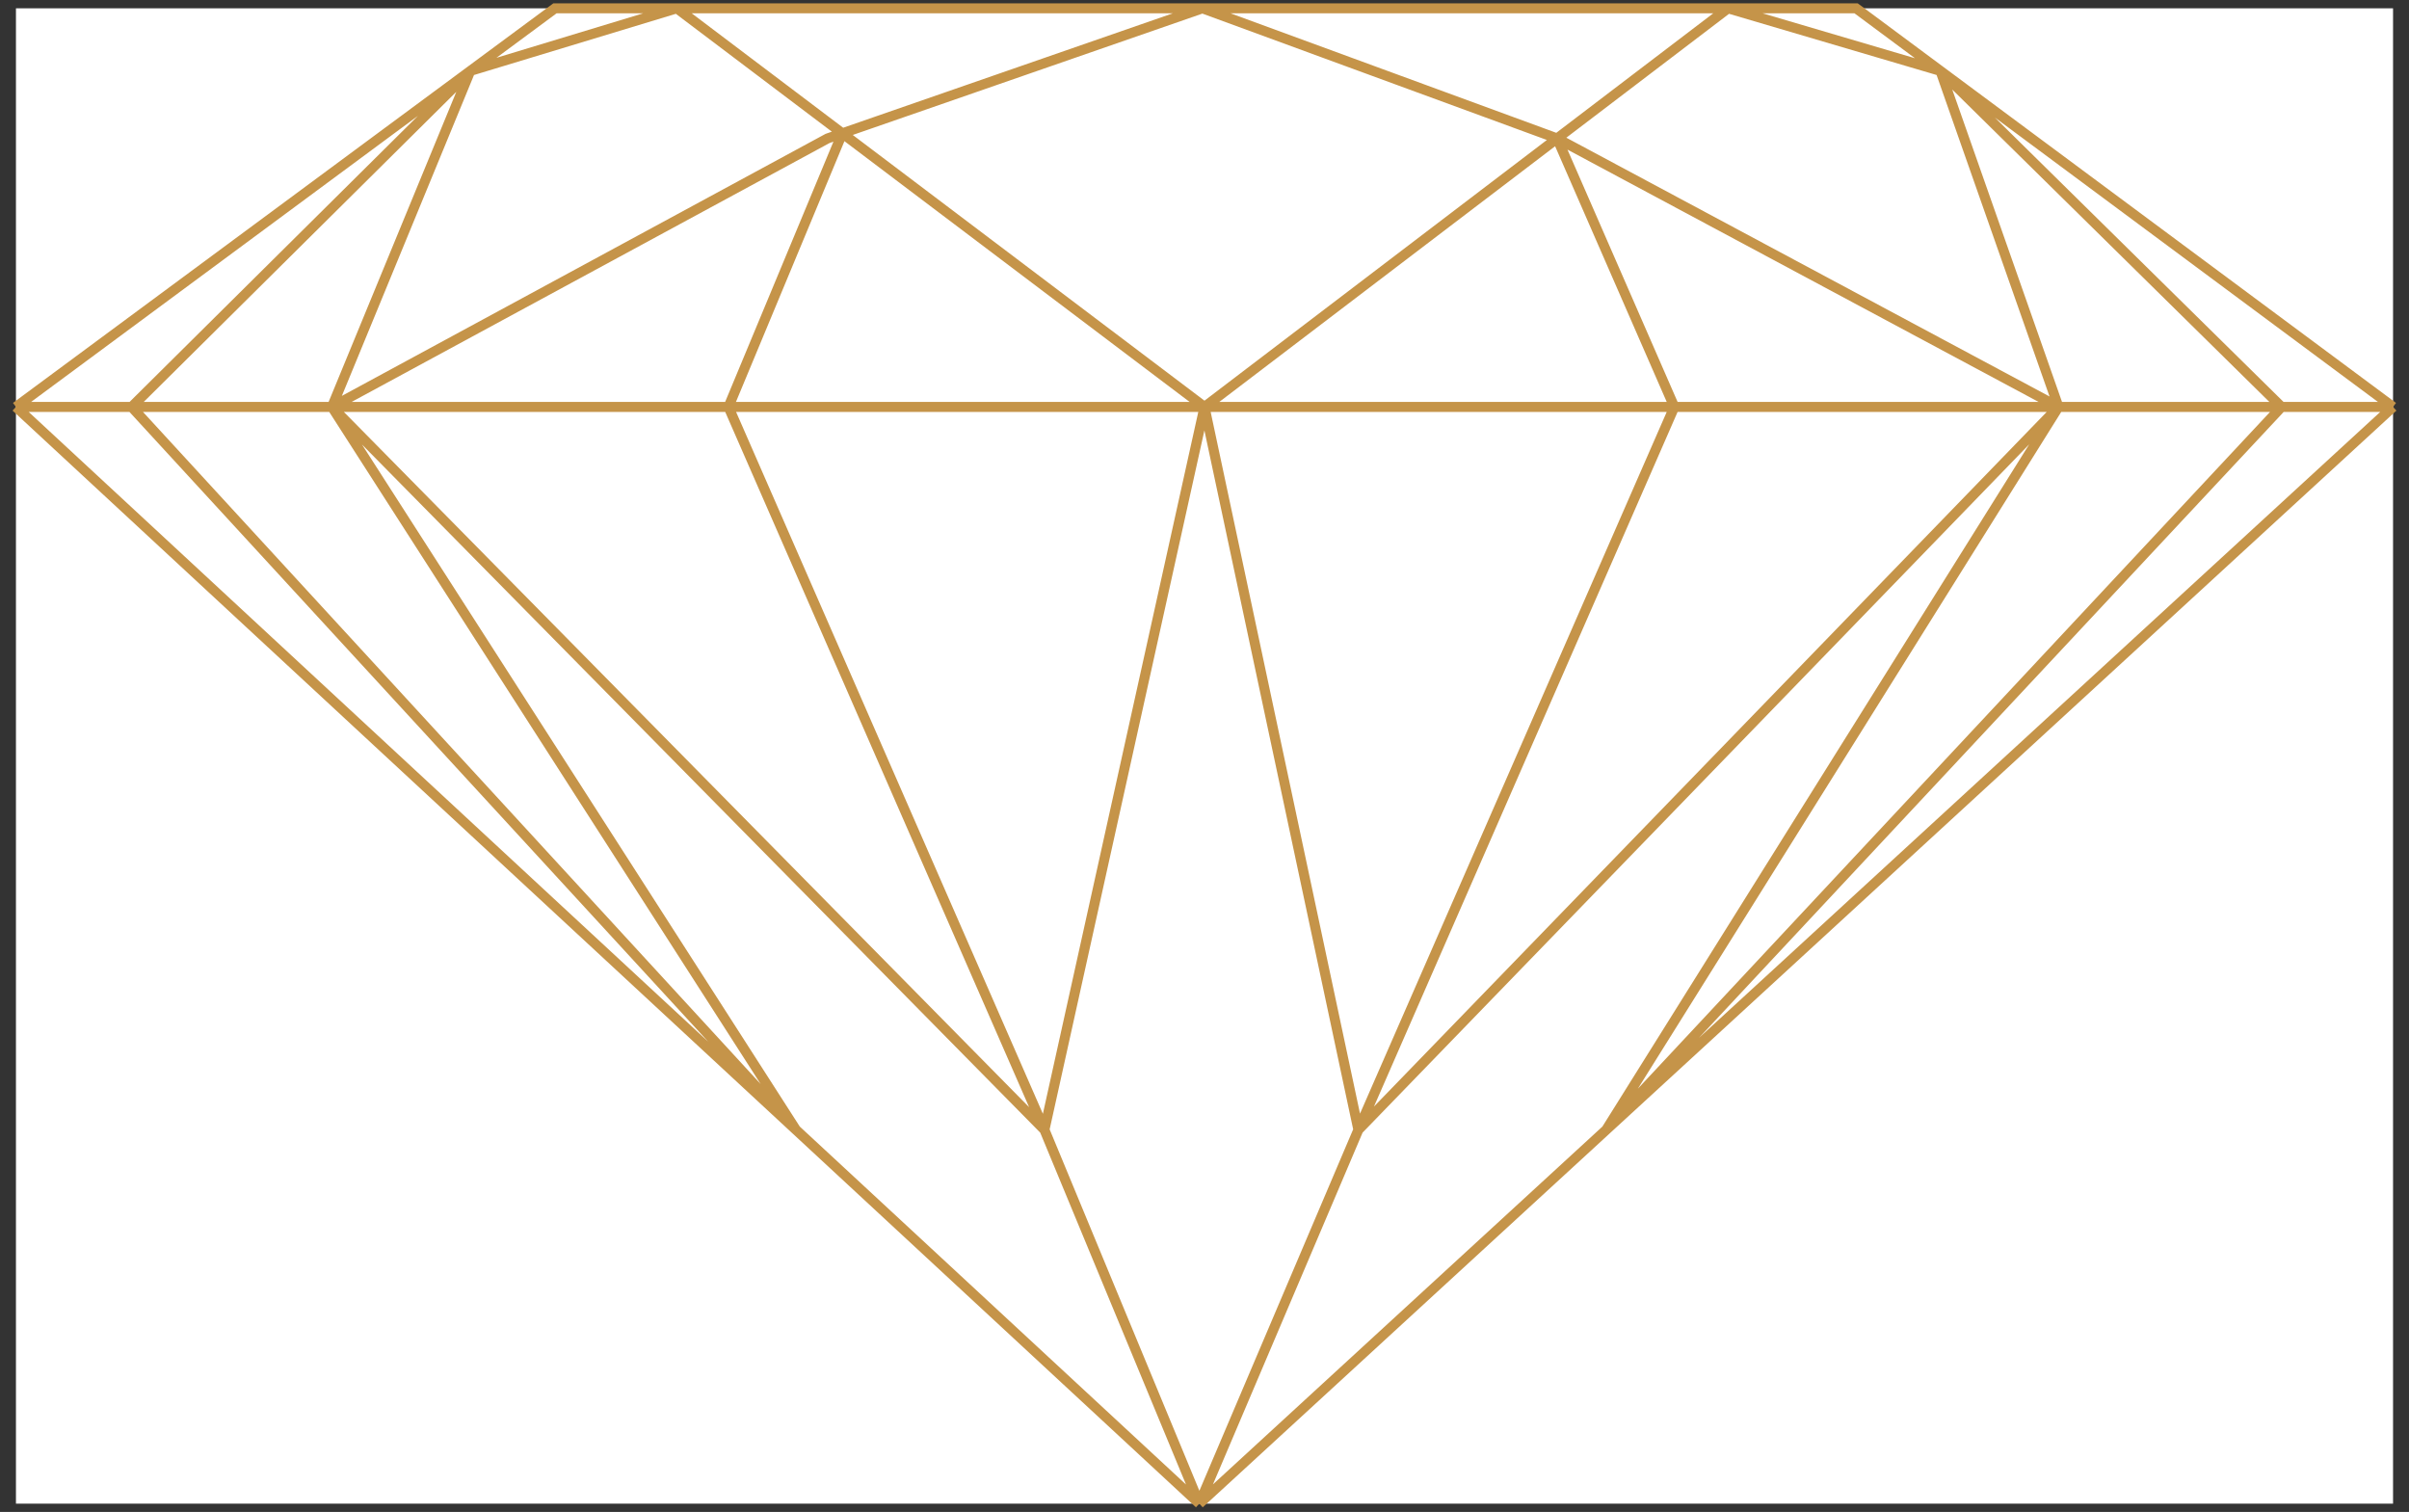 <svg width="290" height="182" viewBox="0 0 290 182" fill="none" xmlns="http://www.w3.org/2000/svg">
<rect x="0" y="0" width="290" height="182" fill="#333333" stroke="none"/>
<rect width="286.16" height="180" transform="translate(1.92 1)" fill="white"/>
<path d="M1.92 48.983L56.616 8.538M1.92 48.983L95.819 136M1.92 48.983H15.843M144.378 181L163.522 136M144.378 181L125.732 136M144.378 181L193.362 136M144.378 181L95.819 136M288.08 48.983L233.594 8.538M288.08 48.983H274.655M288.08 48.983L193.362 136M145 48.983L187.452 16.663M145 48.983L163.522 136M145 48.983L125.732 136M145 48.983H87.693M145 48.983L101.399 16.048M145 48.983H201.561M208.025 1H223.439L233.594 8.538M208.025 1H144.751M208.025 1L187.452 16.663M208.025 1L233.594 8.538M81.478 1H66.809L56.616 8.538M81.478 1H144.751M81.478 1L101.399 16.048M81.478 1L56.616 8.538M144.751 1L187.452 16.663M144.751 1L101.399 16.048M39.959 48.983L99.627 16.663L101.399 16.048M39.959 48.983L56.616 8.538M39.959 48.983H87.693M39.959 48.983L125.732 136M39.959 48.983L95.819 136M39.959 48.983H15.843M56.616 8.538L15.843 48.983M247.804 48.983L233.594 8.538M247.804 48.983H274.655M247.804 48.983L187.452 16.663M247.804 48.983H201.561M247.804 48.983L193.362 136M247.804 48.983L163.522 136M233.594 8.538L274.655 48.983M274.655 48.983L193.362 136M187.452 16.663L201.561 48.983M163.522 136L201.561 48.983M125.732 136L87.693 48.983M87.693 48.983L101.399 16.048M95.819 136L15.843 48.983" stroke="#C59449" stroke-width="1.2"/>
</svg>
